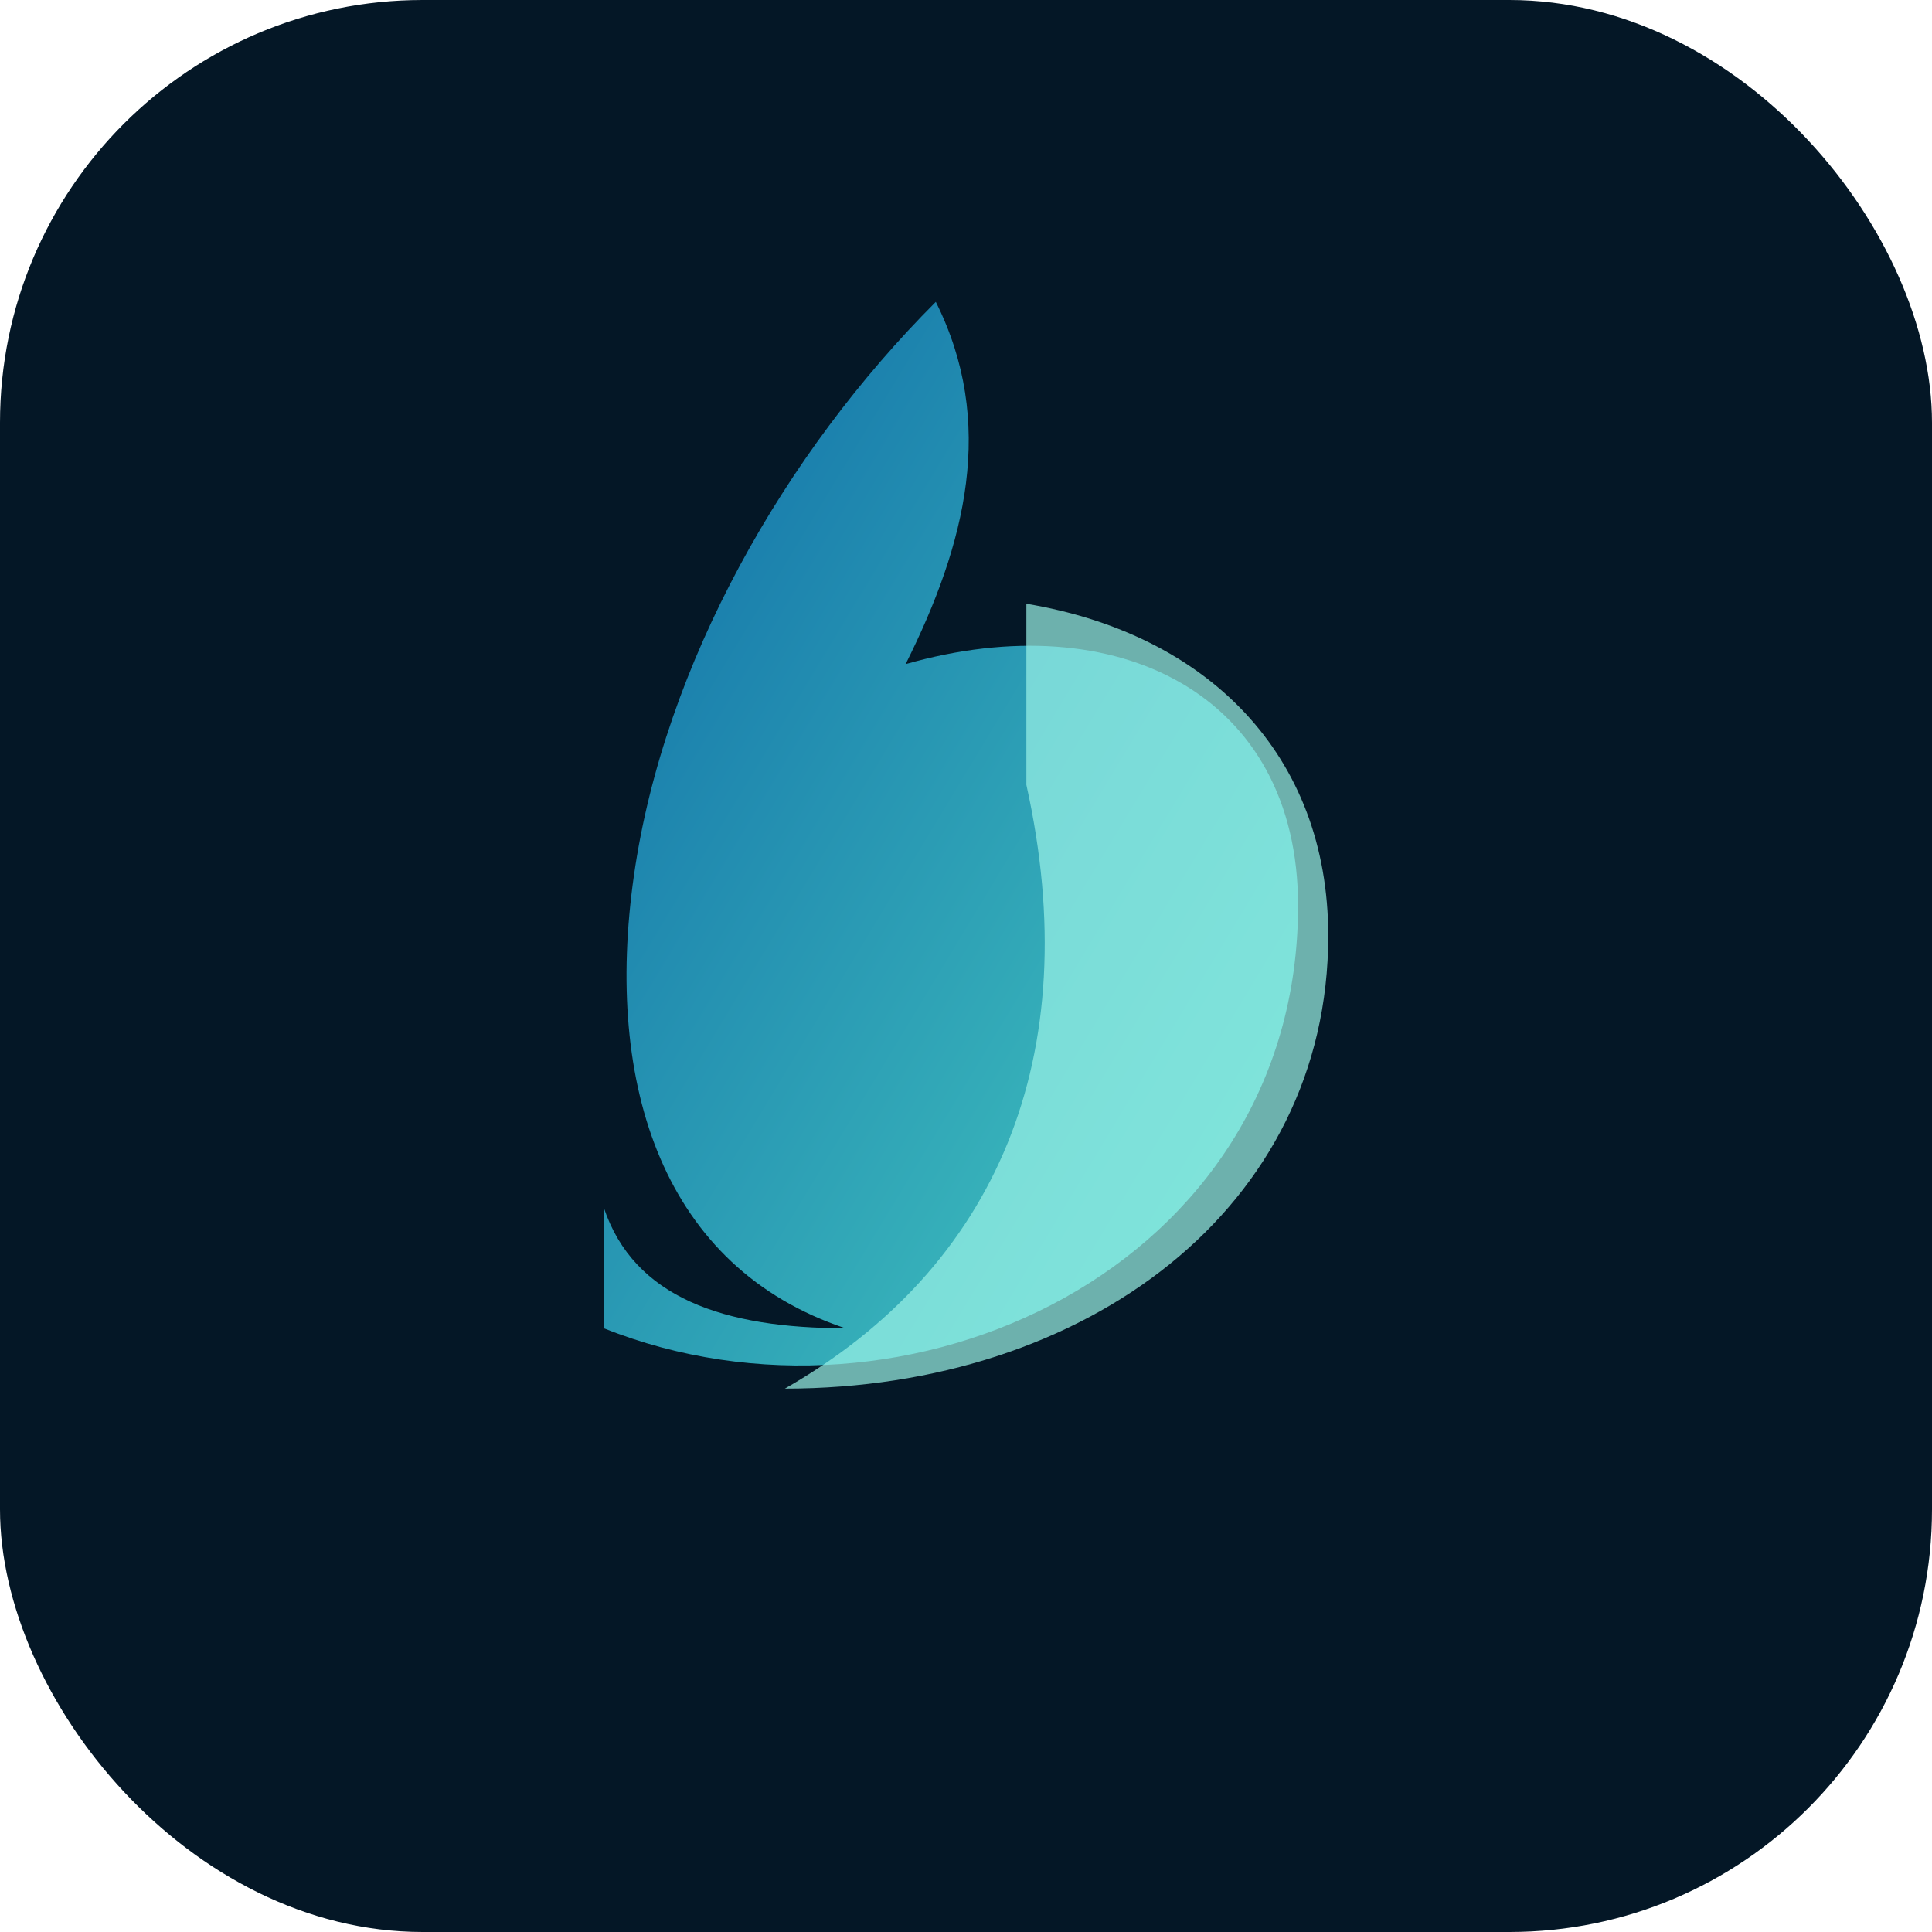 <svg width="64" height="64" viewBox="0 0 64 64" xmlns="http://www.w3.org/2000/svg">
  <defs>
    <linearGradient id="g" x1="0%" y1="0%" x2="100%" y2="100%">
      <stop offset="0%" stop-color="#0f6ba8" />
      <stop offset="100%" stop-color="#4ad3c2" />
    </linearGradient>
  </defs>
  <rect width="64" height="64" rx="14" fill="#041726" />
  <path
    d="M20 44c10 4 23-2 23-14 0-7-6-10-13-8 2-4 3-8 1-12-5 5-9 12-10 19-1 7 1 13 7 15-4 0-7-1-8-4z"
    fill="url(#g)" />
  <path
    d="M34 20c6 1 10 5 10 11 0 9-8 15-18 15 7-4 10-11 8-20z"
    fill="#9af2e7"
    opacity=".7" />
</svg>

